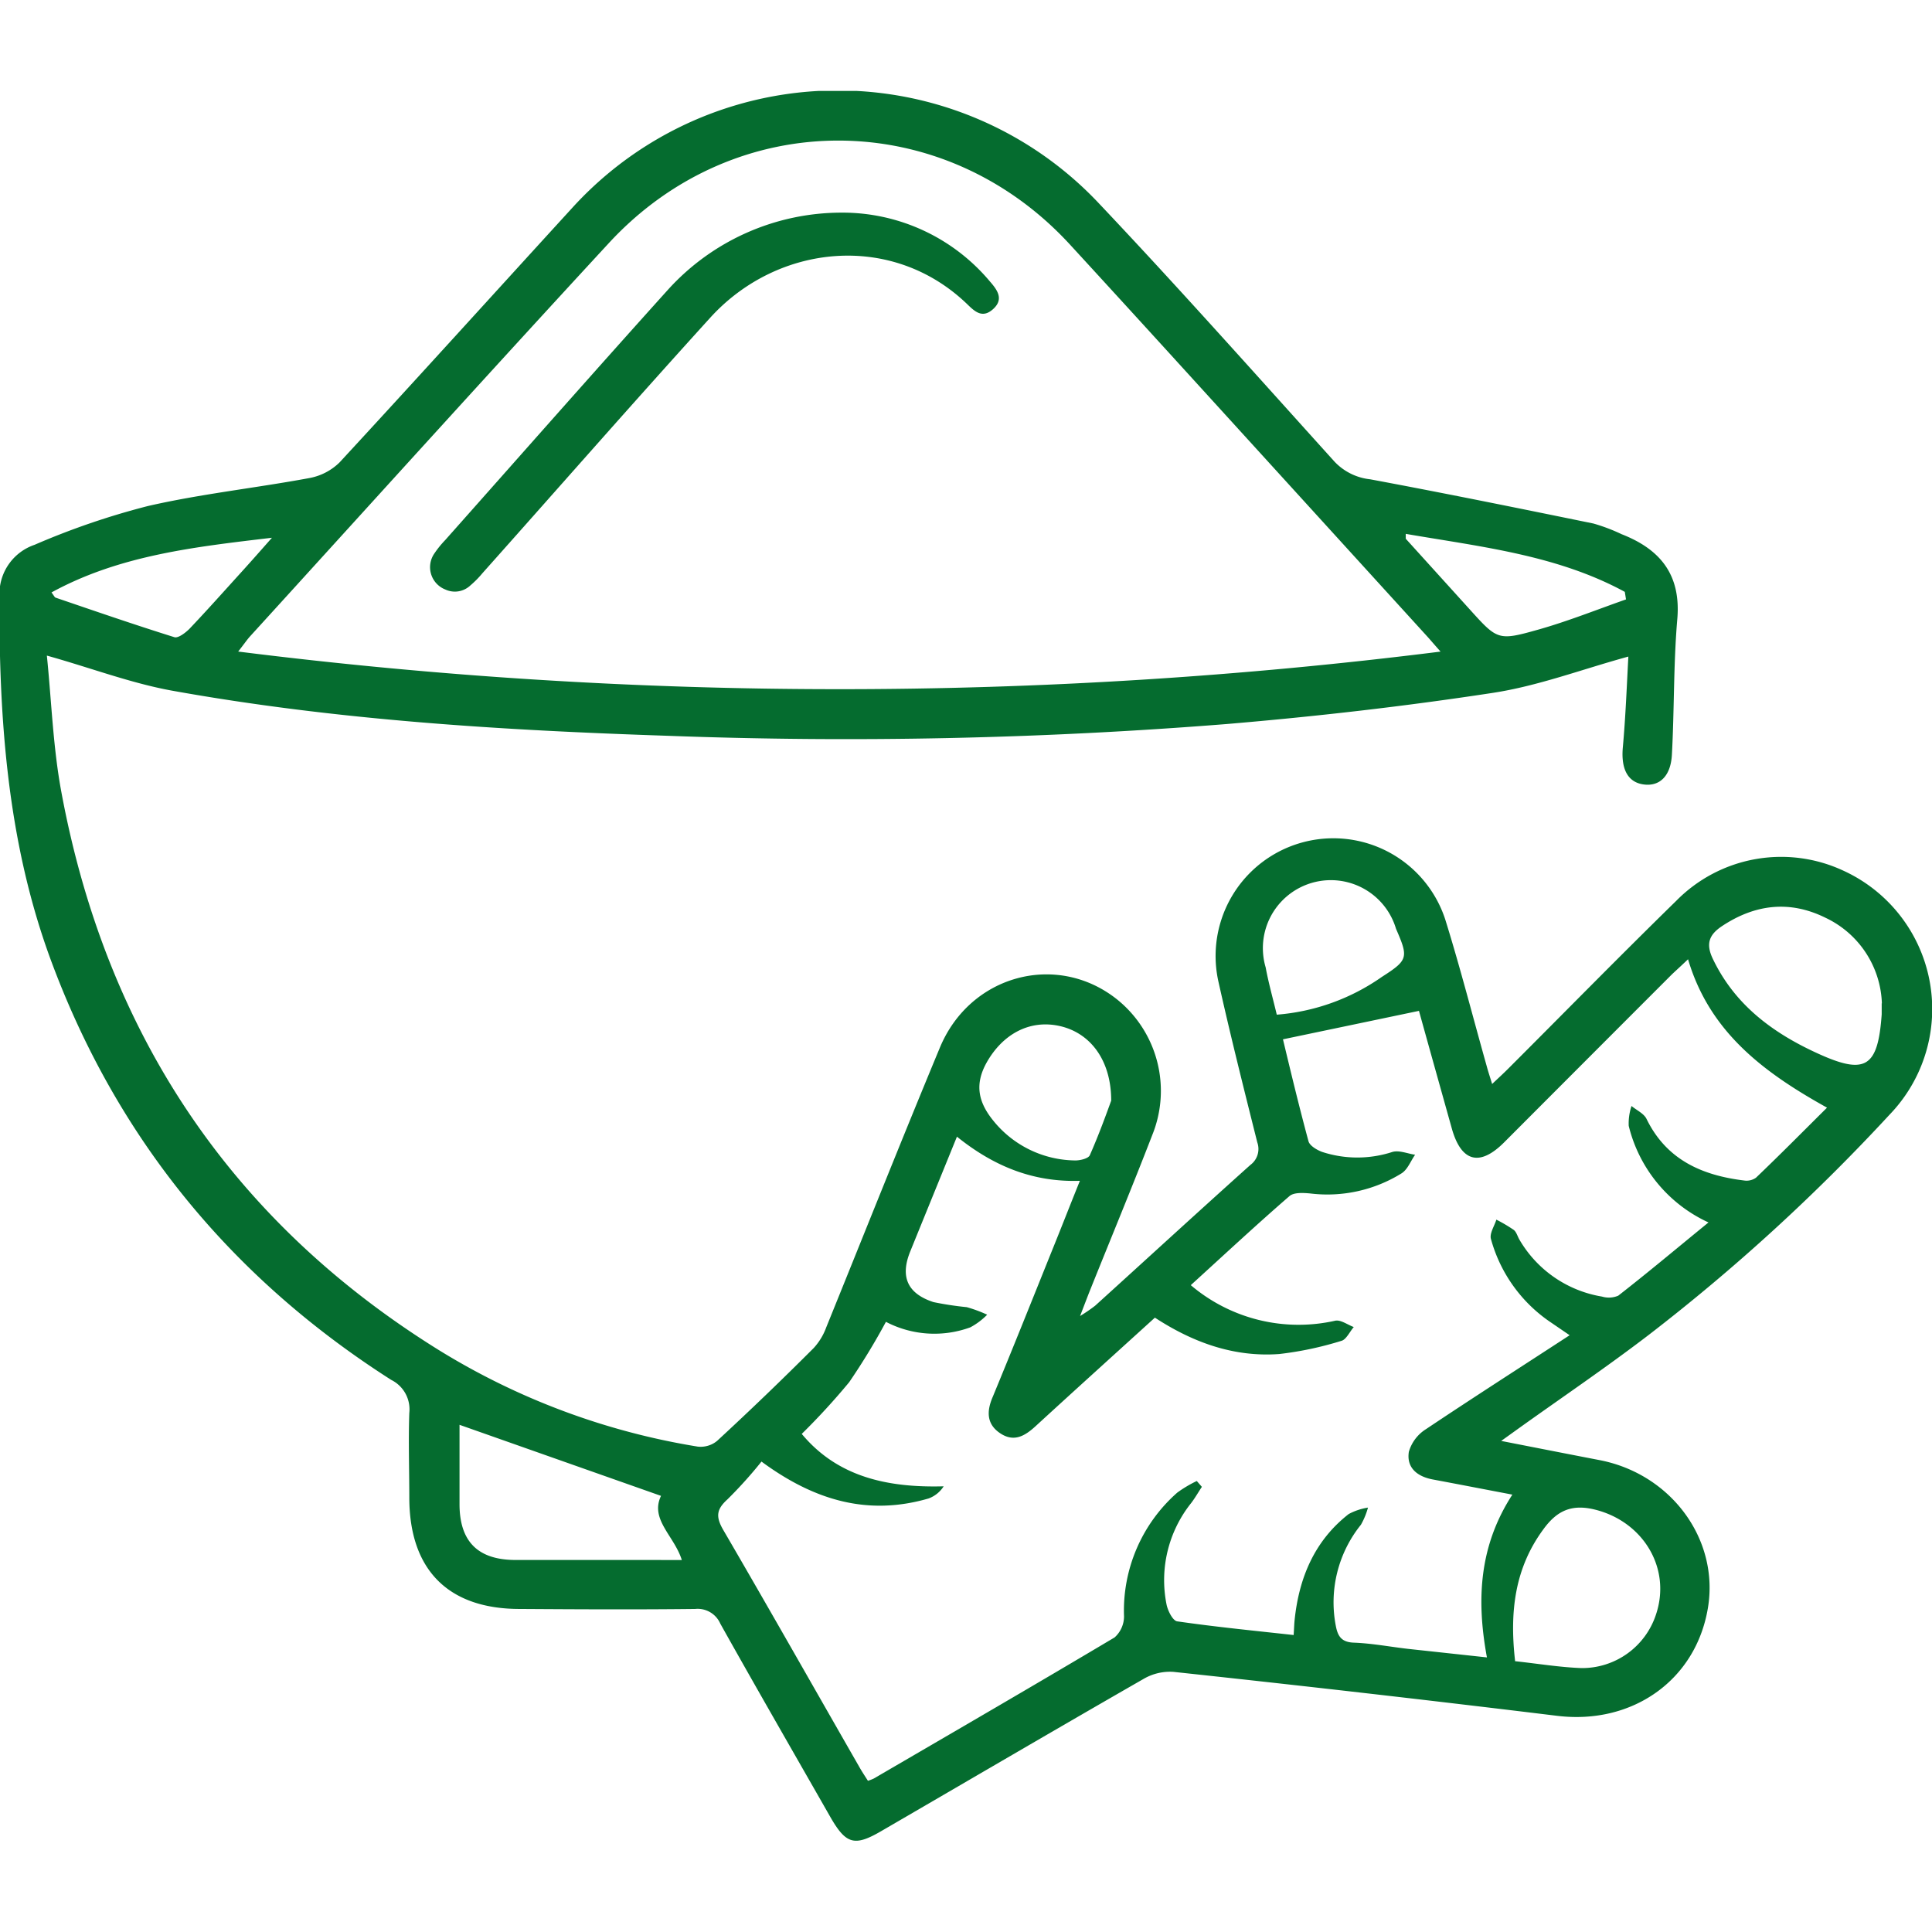 <svg id="Layer_1" data-name="Layer 1" xmlns="http://www.w3.org/2000/svg" xmlns:xlink="http://www.w3.org/1999/xlink" viewBox="0 0 512 512"><defs><style>.cls-1{fill:none;}.cls-2{clip-path:url(#clip-path);}.cls-3{fill:#056c2f;}</style><clipPath id="clip-path"><rect class="cls-1" y="24.1" width="512" height="463.79"/></clipPath></defs><g class="cls-2"><path class="cls-3" d="M431.53,174c-12.36,3.39-24,7.82-36.06,9.64-23.37,3.57-46.89,6.25-70.43,8.24A1269,1269,0,0,1,177.17,195c-44.09-1.46-88.17-4.15-131.75-12-10.86-2-21.36-6-33-9.26,1.23,12,1.63,24.35,3.87,36.31C28.13,273.65,61,323.36,116.13,357.68a187.68,187.68,0,0,0,68.79,25.69,6.8,6.8,0,0,0,2.73-.25,6.61,6.61,0,0,0,2.42-1.3q13-12,25.59-24.6a16.46,16.46,0,0,0,3.3-5.45c10-24.65,19.84-49.41,30.06-74,8-19.51,31.26-25.64,47.18-12.78a31.11,31.11,0,0,1,9.2,35.71c-5.41,14-11.14,27.79-16.71,41.69-.66,1.67-1.28,3.33-2.46,6.37a43.5,43.5,0,0,0,4-2.74c13.71-12.42,27.33-24.93,41.12-37.29a5.25,5.25,0,0,0,1.84-6c-3.56-14.19-7.13-28.39-10.32-42.7A31.2,31.2,0,0,1,383,243.65c4,12.84,7.34,25.93,11,38.91.38,1.42.85,2.81,1.43,4.71,1.62-1.54,2.94-2.74,4.2-4,14.85-14.84,29.56-29.85,44.57-44.52a39,39,0,0,1,44.34-8,40.32,40.32,0,0,1,12.24,64.62A513.3,513.3,0,0,1,437,353.71c-11.36,8.7-23.24,16.73-34.88,25.07l-4.29,3.08c9.26,1.81,17.69,3.47,26,5.07,19.07,3.65,31.86,21.08,28.77,39.28-3.22,19.09-20,30.89-39.85,28.51q-50.82-6.2-101.77-11.66a13.88,13.88,0,0,0-7.87,1.84c-23.25,13.34-46.37,26.89-69.55,40.35-7.11,4.15-9.36,3.51-13.53-3.76-9.73-17.05-19.55-34.07-29.15-51.22a6.54,6.54,0,0,0-6.65-3.88c-15.51.18-31,.1-46.51,0-18.93,0-29.21-10.36-29.25-29.44,0-7.49-.26-15,0-22.5a8.7,8.7,0,0,0-4.79-8.76c-42.7-27.25-73.15-64.55-90.55-112.2C1.84,222.35-.34,189.79-.14,157a13.72,13.72,0,0,1,9.3-12.62,200.55,200.55,0,0,1,30.05-10.28c14-3.21,28.55-4.77,42.78-7.41a15.35,15.35,0,0,0,8-4.15c20.69-22.4,41.13-45,61.73-67.53A95.05,95.05,0,0,1,291,53.66c21.29,22.5,41.89,45.69,62.67,68.69a15.21,15.21,0,0,0,9.44,4.67c19.75,3.68,39.47,7.69,59.17,11.72a48.53,48.53,0,0,1,7.45,2.82c10.24,4,15.79,10.72,14.77,22.54s-.78,24.05-1.43,35.93c-.32,5.71-3.3,8.42-7.47,7.86s-6-4-5.55-9.62C430.79,190.15,431.11,181.86,431.53,174Zm-49.77-1.32c-1.88-2.12-2.62-3-3.38-3.85l-69-75.78q-12.76-14-25.61-28c-33.58-36.79-88.82-37.15-122.52-.52C129.42,99,97.9,133.91,66.24,168.67c-.84.94-1.54,2-3.12,4A1278.27,1278.27,0,0,0,381.76,172.68Zm-64.6,219.8,1.35,1.55c-.95,1.42-1.79,2.92-2.83,4.28a32.74,32.74,0,0,0-6.55,26.81c.32,1.71,1.66,4.37,2.82,4.55,10.16,1.47,20.36,2.47,30.88,3.63.12-1.74.14-2.87.26-4,1.16-11.2,5.29-21,14.31-28.05a16,16,0,0,1,5.13-1.72,19.57,19.57,0,0,1-1.87,4.54A32.81,32.81,0,0,0,354,430.85c.52,2.75,1.48,4.35,4.79,4.47,4.81.18,9.6,1.1,14.39,1.65l20.87,2.26c-2.86-15.49-2-29.65,6.74-43.14-7.36-1.4-14.17-2.72-21-4-4.15-.76-7.1-3.06-6.43-7.35a10.57,10.57,0,0,1,4.54-6c12.43-8.32,25-16.37,38.07-24.89l-4.86-3.32a39.08,39.08,0,0,1-16-22.2c-.4-1.47.92-3.41,1.44-5.11a40.38,40.38,0,0,1,4.61,2.72c.72.56,1,1.72,1.5,2.57a31.21,31.21,0,0,0,21.9,15.1,6.33,6.33,0,0,0,4.29-.24c8-6.23,15.69-12.7,23.92-19.41a38.11,38.11,0,0,1-21.14-25.59,14.51,14.51,0,0,1,.74-5.27c1.37,1.14,3.31,2,4,3.47,5.29,10.8,14.69,14.91,25.81,16.27a4.32,4.32,0,0,0,3.18-.74c6.28-6,12.43-12.21,18.82-18.56-16.75-9.31-31.12-20-36.83-39.33-1.66,1.6-3,2.8-4.27,4q-22.27,22.28-44.52,44.58c-6.47,6.45-11.34,5.11-13.82-3.75-3-10.72-6-21.42-8.7-31.15L340,275.43c2,8.35,4.25,17.73,6.76,27,.32,1.2,2.22,2.32,3.62,2.84a30,30,0,0,0,18.64,0c1.82-.5,4,.46,6,.75-1.22,1.72-2,4-3.71,5a37.3,37.3,0,0,1-24,5.27c-1.87-.18-4.41-.34-5.59.69-8.76,7.59-17.25,15.5-26.15,23.6A44.12,44.12,0,0,0,353.85,350c1.46-.3,3.27,1.08,4.91,1.68-1.08,1.26-2,3.31-3.25,3.65a89.51,89.51,0,0,1-16.51,3.5c-12,.88-22.86-3.06-32.94-9.64-10.7,9.72-21.22,19.22-31.64,28.78-2.82,2.58-5.69,4.29-9.33,1.88s-3.67-5.83-2-9.68c5.21-12.6,10.28-25.26,15.37-37.93,2.55-6.27,5-12.58,7.72-19.31-12.61.4-23-4-32.58-11.7-4.27,10.5-8.34,20.47-12.39,30.45-2.68,6.63-.78,11.12,6.17,13.39a85,85,0,0,0,8.82,1.34,36.22,36.22,0,0,1,5.41,2,18.29,18.29,0,0,1-4.47,3.35,27.72,27.72,0,0,1-22.36-1.46,176.83,176.83,0,0,1-9.74,16A180,180,0,0,1,212.47,380c9.52,11.44,22.76,14.29,37.61,13.89a8,8,0,0,1-4,3.22c-16,4.65-30.19.6-44.28-9.78a115.72,115.72,0,0,1-9,10c-2.86,2.59-3.2,4.49-1.2,8,12.16,20.86,24.05,41.87,36.07,62.83.72,1.29,1.54,2.51,2.34,3.77a11.88,11.88,0,0,0,1.59-.62c21.27-12.4,42.61-24.77,63.77-37.37a7.49,7.49,0,0,0,2.51-5.57A41.63,41.63,0,0,1,312,395.55,32.27,32.27,0,0,1,317.16,392.48ZM180.69,413.42c-2-6.41-8.51-10.76-5.51-17l-53.4-18.83v21c0,9.91,4.85,14.76,14.69,14.82H167Zm220.79,26.81c6.13.66,11.88,1.62,17.65,1.83a20.6,20.6,0,0,0,19.7-14.13c4.16-12.28-3.33-24.61-16-27.83-6.39-1.63-10.3.3-13.87,5.25-7.53,10.26-8.93,21.78-7.45,34.78Zm97.24-174.32a26.06,26.06,0,0,0-15-22.72c-9.44-4.65-18.62-3.57-27.37,2.24-3.49,2.31-4.31,4.75-2.43,8.68,5.87,12.28,16,19.7,27.9,25.11,12.58,5.73,15.86,3.62,16.85-10.42,0-.52,0-1,0-2.91ZM294.48,291.68c0-10.84-5.63-18-13.68-19.78s-15.17,2.25-19.36,9.74c-3.33,6-2,10.7,1.86,15.43A28.24,28.24,0,0,0,285,307.53c1.31,0,3.43-.52,3.81-1.38C291.21,300.72,293.2,295.2,294.48,291.68Zm43.88-22.78a56.07,56.07,0,0,0,27.83-10c7-4.49,7.1-5.11,3.77-12.76a18,18,0,0,0-34.54,10.25C336.16,260.44,337.3,264.45,338.36,268.9Zm34.18-127.42v1.29l16.76,18.51c7.53,8.33,7.61,8.61,18.37,5.57,7.87-2.22,15.51-5.29,23.24-8l-.32-2C412.62,147.09,392.58,144.93,372.54,141.48ZM13.65,157c.66.88.82,1.28,1.08,1.38,10.46,3.57,20.92,7.18,31.48,10.48,1,.32,2.92-1.14,4-2.22,4.59-4.83,9-9.78,13.49-14.73,2.82-3.1,5.59-6.25,8.37-9.4C51.74,144.93,31.78,147.09,13.65,157Z"/><path class="cls-3" d="M223,56.35a50.95,50.95,0,0,1,39.31,18.21c2,2.28,3.77,4.71.9,7.33s-4.91.65-6.93-1.32c-19.84-19.07-50.09-16-67.92,3.47C168,106.46,148,129.3,127.82,151.94a25.66,25.66,0,0,1-3.15,3.19,6,6,0,0,1-2,1.26,5.9,5.9,0,0,1-2.35.39,6,6,0,0,1-2.31-.56,6.35,6.35,0,0,1-2.88-9.57,25.78,25.78,0,0,1,2.83-3.5c19.69-22.16,39.29-44.43,59.15-66.47A62.07,62.07,0,0,1,223,56.35Z"/></g></svg>
